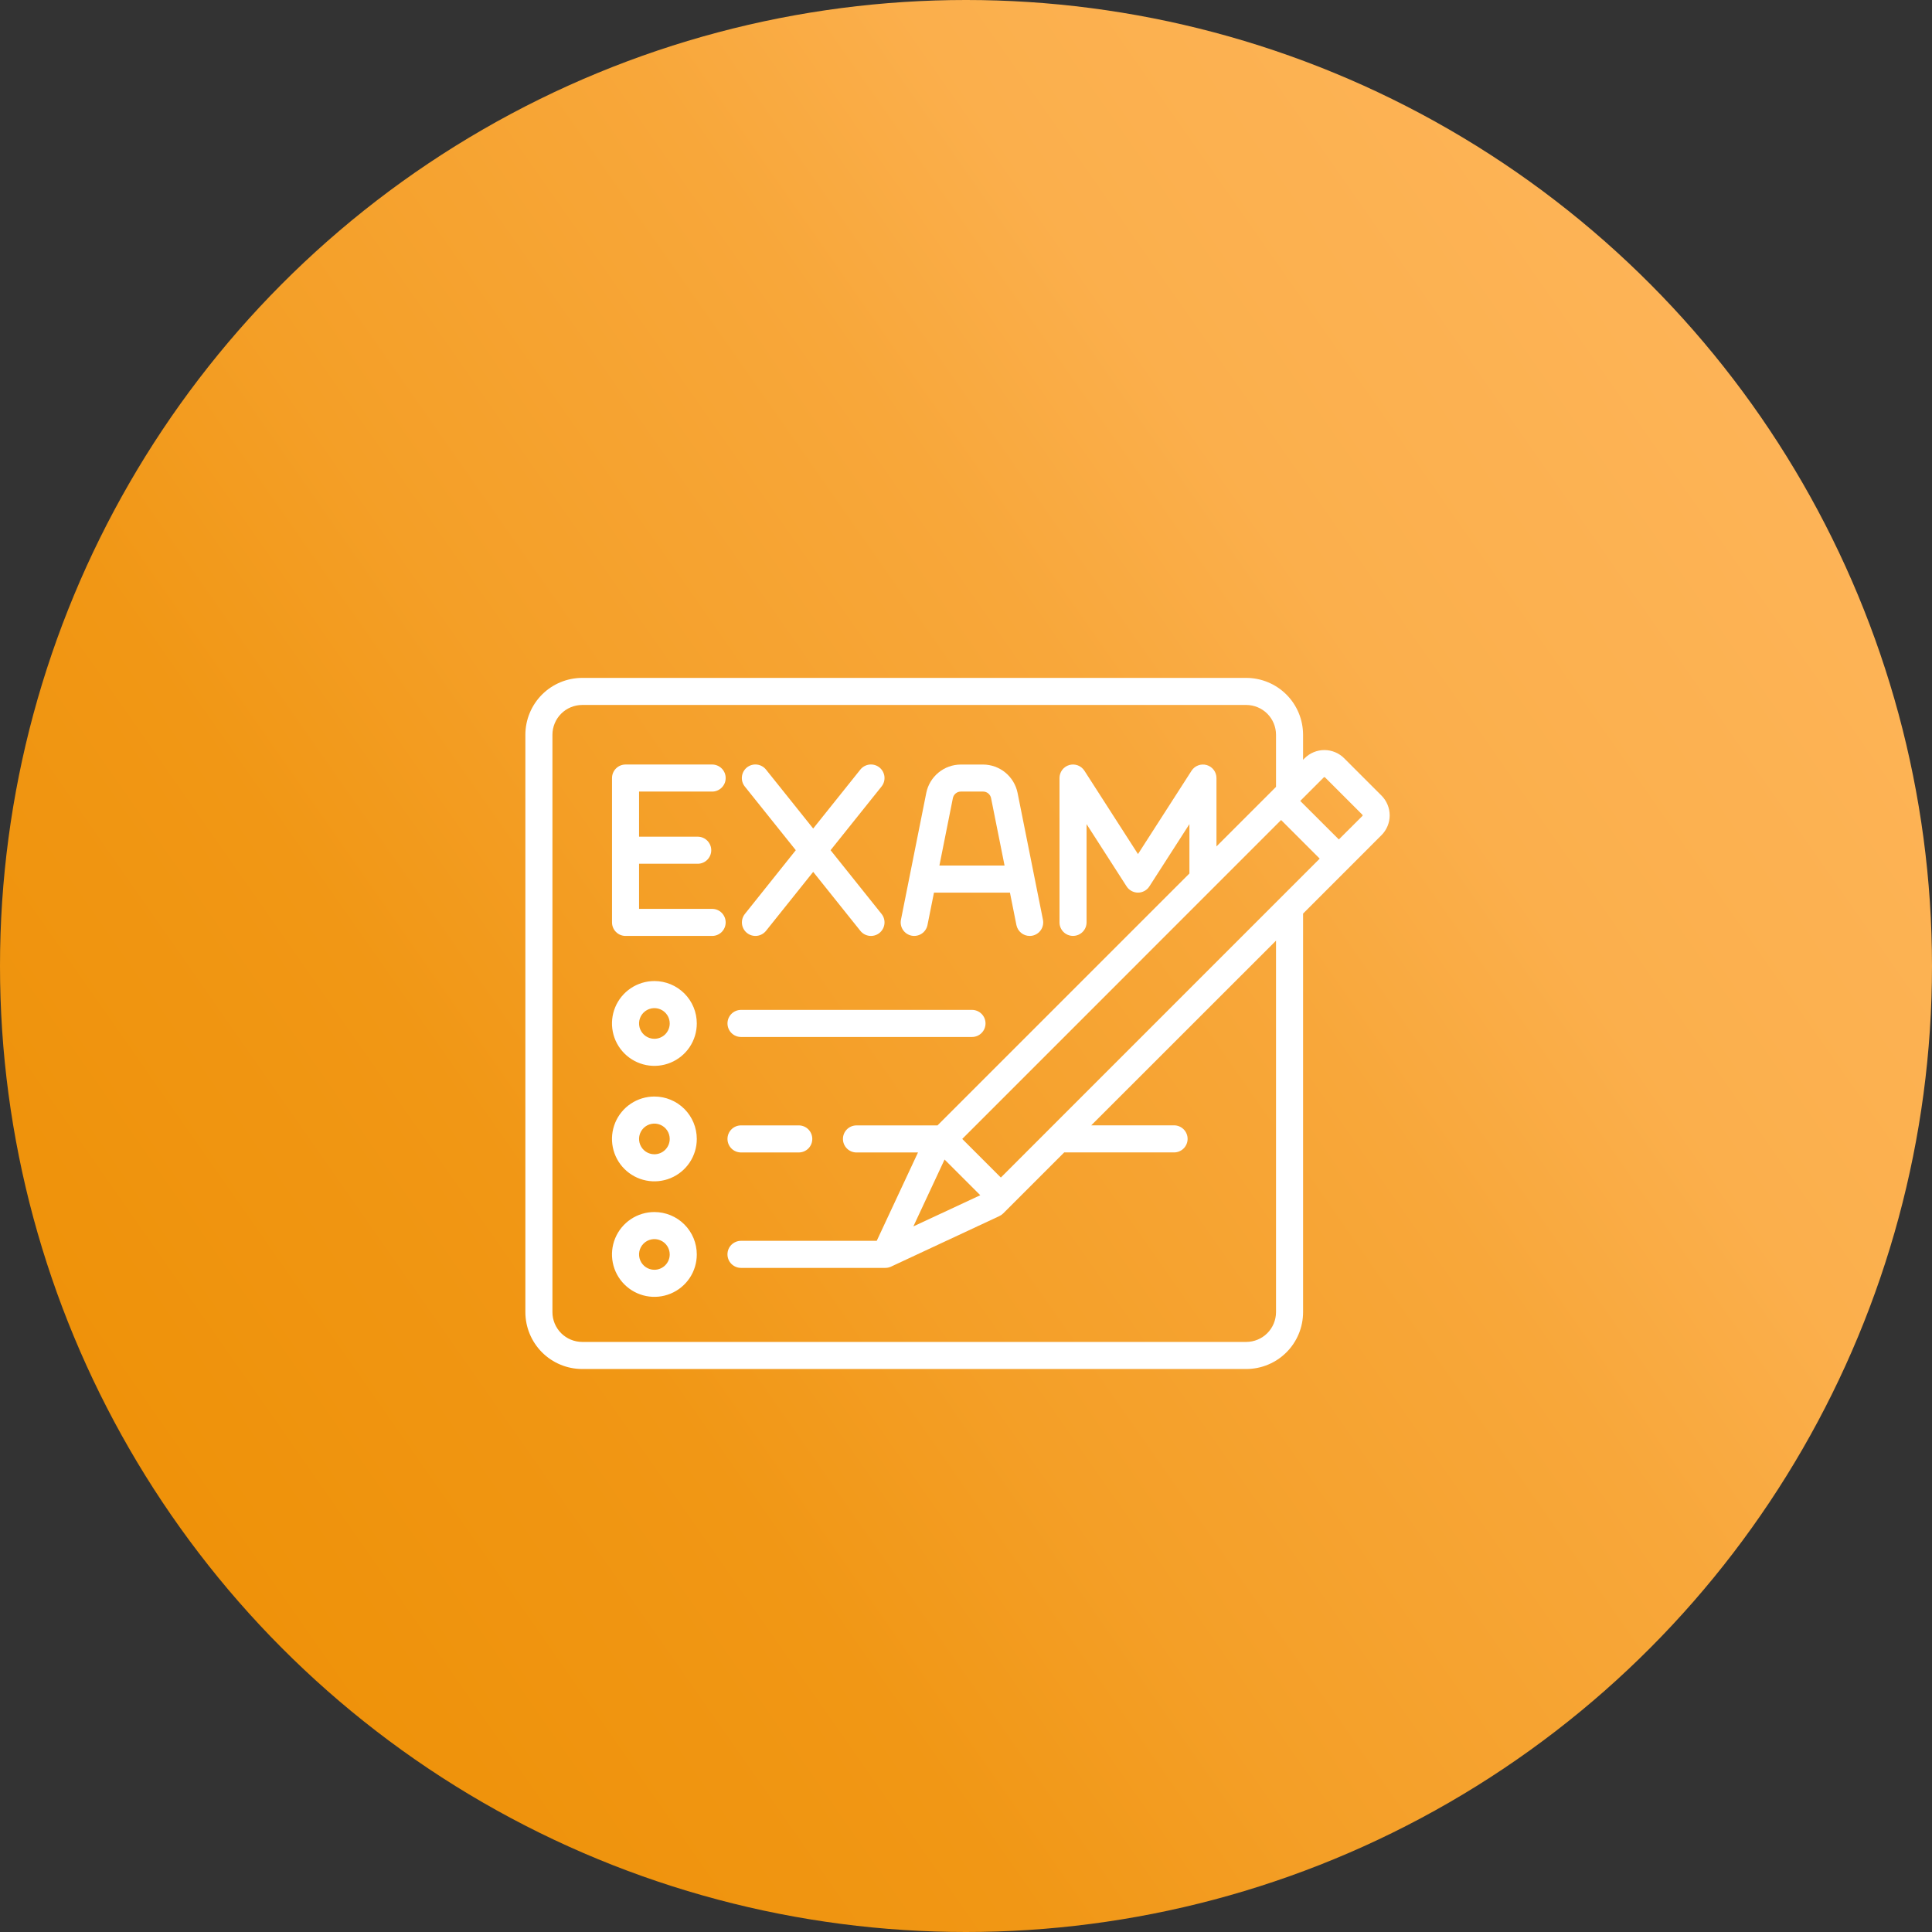 <svg width="114" height="114" viewBox="0 0 114 114" fill="none" xmlns="http://www.w3.org/2000/svg">
<rect x="0" y="0" width="114" height="114" fill="#333333" stroke="none"/>
<circle cx="57" cy="57" r="57" fill="url(#paint0_linear_29230_417)"/>
<path d="M81.517 46.945L79.314 44.742C79.161 44.589 78.979 44.467 78.779 44.384C78.578 44.301 78.364 44.258 78.147 44.258C77.93 44.258 77.716 44.301 77.515 44.384C77.315 44.467 77.133 44.589 76.98 44.742L76.889 44.833V43.354C76.888 42.465 76.535 41.612 75.906 40.983C75.277 40.355 74.424 40.001 73.535 40H34.354C33.465 40.001 32.612 40.355 31.983 40.983C31.355 41.612 31.001 42.465 31 43.354V77.426C31.001 78.315 31.355 79.168 31.983 79.797C32.612 80.426 33.465 80.779 34.354 80.78H73.536C74.425 80.779 75.278 80.426 75.907 79.797C76.536 79.168 76.889 78.315 76.89 77.426V53.907L81.517 49.279C81.826 48.97 82 48.55 82 48.112C82 47.675 81.826 47.255 81.517 46.945V46.945ZM59.056 69.482L56.778 67.204L75.593 48.386L77.871 50.664L59.056 69.482ZM55.735 68.42L57.842 70.525L53.894 72.366L55.735 68.42ZM75.293 77.425C75.292 77.891 75.107 78.337 74.778 78.667C74.448 78.996 74.002 79.181 73.536 79.182H34.354C33.888 79.181 33.442 78.996 33.112 78.667C32.783 78.337 32.598 77.891 32.597 77.425V43.354C32.598 42.888 32.783 42.442 33.112 42.112C33.442 41.783 33.888 41.598 34.354 41.597H73.536C74.002 41.598 74.448 41.783 74.778 42.112C75.107 42.442 75.292 42.888 75.293 43.354V46.431L71.779 49.945V45.91C71.779 45.737 71.723 45.569 71.62 45.431C71.516 45.294 71.371 45.193 71.206 45.144C71.04 45.096 70.863 45.102 70.702 45.162C70.54 45.222 70.402 45.333 70.309 45.478L67.148 50.396L63.987 45.477C63.893 45.332 63.755 45.221 63.594 45.161C63.432 45.101 63.256 45.094 63.09 45.143C62.925 45.192 62.779 45.292 62.676 45.43C62.573 45.568 62.517 45.736 62.517 45.909V54.426C62.517 54.638 62.601 54.841 62.75 54.99C62.9 55.14 63.103 55.224 63.315 55.224C63.527 55.224 63.73 55.14 63.88 54.99C64.03 54.841 64.114 54.638 64.114 54.426V48.628L66.476 52.303C66.549 52.416 66.648 52.508 66.766 52.572C66.883 52.636 67.015 52.67 67.148 52.67C67.282 52.67 67.414 52.636 67.531 52.572C67.649 52.508 67.748 52.416 67.82 52.303L70.183 48.628V51.541L55.318 66.406H50.538C50.326 66.406 50.123 66.49 49.973 66.639C49.823 66.789 49.739 66.992 49.739 67.204C49.739 67.416 49.823 67.619 49.973 67.769C50.123 67.919 50.326 68.003 50.538 68.003H54.167L51.733 73.216H43.723C43.618 73.216 43.514 73.237 43.417 73.277C43.321 73.317 43.233 73.376 43.158 73.45C43.084 73.524 43.025 73.612 42.985 73.709C42.945 73.806 42.925 73.91 42.925 74.015C42.925 74.12 42.945 74.223 42.985 74.32C43.025 74.417 43.084 74.505 43.158 74.579C43.233 74.653 43.321 74.712 43.417 74.752C43.514 74.793 43.618 74.813 43.723 74.813H52.241C52.358 74.813 52.474 74.788 52.579 74.738L58.967 71.757C59.052 71.718 59.129 71.664 59.195 71.599L62.794 68H69.277C69.489 68 69.692 67.916 69.842 67.766C69.991 67.616 70.076 67.413 70.076 67.201C70.076 66.989 69.991 66.786 69.842 66.636C69.692 66.487 69.489 66.402 69.277 66.402H64.39L75.293 55.504V77.426V77.425ZM80.388 48.149L79 49.533L76.722 47.26L78.111 45.871C78.121 45.861 78.135 45.856 78.149 45.856C78.163 45.856 78.176 45.861 78.186 45.871L80.388 48.073C80.393 48.078 80.397 48.084 80.4 48.09C80.403 48.097 80.404 48.104 80.404 48.111C80.404 48.118 80.403 48.125 80.4 48.132C80.397 48.138 80.393 48.144 80.388 48.149V48.149Z" fill="white"/>
<path d="M42.021 46.708C42.126 46.708 42.23 46.688 42.326 46.647C42.423 46.607 42.511 46.548 42.586 46.474C42.66 46.4 42.718 46.312 42.759 46.215C42.799 46.118 42.819 46.014 42.819 45.91C42.819 45.805 42.799 45.701 42.759 45.604C42.718 45.507 42.66 45.419 42.586 45.345C42.511 45.271 42.423 45.212 42.326 45.172C42.23 45.132 42.126 45.111 42.021 45.111H36.912C36.7 45.111 36.497 45.195 36.347 45.345C36.197 45.495 36.113 45.698 36.113 45.91V54.428C36.113 54.64 36.197 54.843 36.347 54.992C36.497 55.142 36.7 55.226 36.912 55.226H42.021C42.233 55.226 42.436 55.142 42.586 54.992C42.735 54.843 42.819 54.64 42.819 54.428C42.819 54.216 42.735 54.013 42.586 53.863C42.436 53.713 42.233 53.629 42.021 53.629H37.709V50.967H41.169C41.381 50.967 41.584 50.883 41.734 50.733C41.883 50.584 41.968 50.38 41.968 50.169C41.968 49.957 41.883 49.754 41.734 49.604C41.584 49.454 41.381 49.37 41.169 49.37H37.709V46.708H42.021Z" fill="white"/>
<path d="M44.077 55.051C44.242 55.183 44.453 55.244 44.664 55.221C44.874 55.197 45.066 55.091 45.199 54.926L47.983 51.446L50.766 54.925C50.899 55.091 51.091 55.197 51.302 55.221C51.513 55.245 51.725 55.184 51.891 55.052C52.057 54.919 52.163 54.727 52.187 54.516C52.211 54.305 52.15 54.093 52.017 53.927L49.009 50.167L52.017 46.408C52.083 46.326 52.132 46.231 52.161 46.13C52.19 46.029 52.199 45.924 52.187 45.819C52.175 45.715 52.143 45.614 52.092 45.522C52.041 45.43 51.973 45.349 51.891 45.283C51.809 45.218 51.714 45.169 51.613 45.14C51.512 45.111 51.407 45.102 51.302 45.114C51.198 45.126 51.097 45.158 51.005 45.209C50.913 45.259 50.832 45.328 50.766 45.41L47.983 48.889L45.199 45.41C45.133 45.328 45.052 45.259 44.96 45.209C44.868 45.158 44.767 45.126 44.663 45.114C44.558 45.102 44.453 45.111 44.352 45.14C44.251 45.169 44.156 45.218 44.074 45.283C43.992 45.349 43.924 45.43 43.873 45.522C43.822 45.614 43.79 45.715 43.778 45.819C43.766 45.924 43.775 46.029 43.804 46.13C43.833 46.231 43.882 46.326 43.947 46.408L46.956 50.167L43.952 53.929C43.82 54.095 43.759 54.306 43.782 54.516C43.806 54.727 43.911 54.919 44.077 55.051V55.051Z" fill="white"/>
<path d="M53.788 55.21C53.996 55.251 54.211 55.208 54.387 55.091C54.563 54.974 54.685 54.791 54.727 54.584L55.11 52.671H59.593L59.975 54.584C60.012 54.765 60.109 54.928 60.252 55.045C60.394 55.162 60.573 55.226 60.758 55.226C60.81 55.226 60.863 55.221 60.915 55.211C61.122 55.169 61.304 55.047 61.422 54.871C61.539 54.695 61.582 54.48 61.541 54.272L60.042 46.781C59.946 46.311 59.691 45.889 59.321 45.585C58.95 45.281 58.485 45.114 58.006 45.113H56.693C56.214 45.114 55.75 45.281 55.379 45.585C55.008 45.889 54.753 46.311 54.657 46.781L53.162 54.27C53.12 54.478 53.163 54.694 53.281 54.87C53.398 55.046 53.581 55.168 53.788 55.21V55.21ZM56.696 46.707H58.009C58.12 46.707 58.227 46.745 58.313 46.816C58.398 46.886 58.457 46.983 58.479 47.092L59.275 51.072H55.431L56.226 47.092C56.248 46.983 56.307 46.886 56.392 46.816C56.478 46.746 56.585 46.707 56.695 46.707H56.696Z" fill="white"/>
<path d="M38.613 57.888C38.118 57.888 37.634 58.035 37.223 58.31C36.811 58.585 36.491 58.975 36.301 59.433C36.112 59.89 36.062 60.393 36.159 60.879C36.255 61.364 36.494 61.81 36.844 62.16C37.194 62.51 37.64 62.748 38.125 62.845C38.61 62.941 39.114 62.892 39.571 62.702C40.028 62.513 40.419 62.192 40.694 61.781C40.969 61.369 41.115 60.885 41.115 60.39C41.115 60.062 41.051 59.736 40.925 59.433C40.799 59.129 40.615 58.853 40.383 58.621C40.15 58.389 39.874 58.204 39.571 58.078C39.267 57.953 38.942 57.888 38.613 57.888V57.888ZM38.613 61.295C38.434 61.295 38.259 61.242 38.11 61.143C37.962 61.043 37.846 60.902 37.777 60.737C37.709 60.571 37.691 60.389 37.725 60.214C37.761 60.038 37.847 59.877 37.973 59.75C38.1 59.624 38.261 59.538 38.437 59.503C38.612 59.468 38.794 59.486 38.959 59.554C39.125 59.623 39.266 59.739 39.366 59.888C39.465 60.036 39.518 60.211 39.518 60.39C39.518 60.63 39.422 60.86 39.253 61.03C39.083 61.2 38.853 61.295 38.613 61.295V61.295Z" fill="white"/>
<path d="M38.613 64.702C38.118 64.702 37.634 64.849 37.223 65.124C36.811 65.398 36.491 65.789 36.301 66.246C36.112 66.704 36.062 67.207 36.159 67.692C36.255 68.178 36.494 68.624 36.844 68.974C37.194 69.323 37.64 69.562 38.125 69.658C38.61 69.755 39.114 69.705 39.571 69.516C40.028 69.326 40.419 69.006 40.694 68.594C40.969 68.183 41.115 67.699 41.115 67.204C41.115 66.54 40.852 65.904 40.383 65.435C39.913 64.965 39.277 64.702 38.613 64.702V64.702ZM38.613 68.109C38.434 68.109 38.259 68.056 38.11 67.957C37.962 67.857 37.846 67.716 37.777 67.55C37.709 67.385 37.691 67.203 37.725 67.028C37.761 66.852 37.847 66.691 37.973 66.564C38.1 66.438 38.261 66.351 38.437 66.317C38.612 66.282 38.794 66.299 38.959 66.368C39.125 66.436 39.266 66.552 39.366 66.701C39.465 66.85 39.518 67.025 39.518 67.204C39.518 67.444 39.422 67.674 39.253 67.844C39.083 68.013 38.853 68.109 38.613 68.109V68.109Z" fill="white"/>
<path d="M38.613 71.518C38.118 71.518 37.634 71.664 37.223 71.939C36.811 72.214 36.491 72.605 36.301 73.062C36.112 73.519 36.062 74.023 36.159 74.508C36.255 74.993 36.494 75.439 36.844 75.789C37.194 76.139 37.64 76.377 38.125 76.474C38.61 76.571 39.114 76.521 39.571 76.332C40.028 76.142 40.419 75.822 40.694 75.41C40.969 74.999 41.115 74.515 41.115 74.02C41.115 73.356 40.852 72.72 40.383 72.251C39.913 71.781 39.277 71.518 38.613 71.518V71.518ZM38.613 74.925C38.434 74.925 38.259 74.872 38.11 74.772C37.962 74.673 37.846 74.532 37.777 74.366C37.709 74.201 37.691 74.019 37.725 73.843C37.761 73.668 37.847 73.507 37.973 73.38C38.1 73.253 38.261 73.167 38.437 73.132C38.612 73.097 38.794 73.115 38.959 73.184C39.125 73.252 39.266 73.368 39.366 73.517C39.465 73.666 39.518 73.841 39.518 74.02C39.518 74.26 39.422 74.49 39.253 74.659C39.083 74.829 38.853 74.925 38.613 74.925V74.925Z" fill="white"/>
<path d="M43.724 61.188H57.354C57.565 61.188 57.769 61.104 57.918 60.954C58.068 60.804 58.152 60.601 58.152 60.389C58.152 60.177 58.068 59.974 57.918 59.824C57.769 59.675 57.565 59.59 57.354 59.59H43.724C43.513 59.59 43.309 59.675 43.16 59.824C43.01 59.974 42.926 60.177 42.926 60.389C42.926 60.601 43.01 60.804 43.16 60.954C43.309 61.104 43.513 61.188 43.724 61.188V61.188Z" fill="white"/>
<path d="M43.724 68.002H47.132C47.343 68.002 47.547 67.918 47.697 67.769C47.846 67.619 47.93 67.416 47.93 67.204C47.93 66.992 47.846 66.789 47.697 66.639C47.547 66.489 47.343 66.405 47.132 66.405H43.724C43.513 66.405 43.309 66.489 43.16 66.639C43.01 66.789 42.926 66.992 42.926 67.204C42.926 67.416 43.01 67.619 43.16 67.769C43.309 67.918 43.513 68.002 43.724 68.002V68.002Z" fill="white"/>
<defs>
<linearGradient id="paint0_linear_29230_417" x1="131.214" y1="26.904" x2="6.726" y2="114" gradientUnits="userSpaceOnUse">
<stop stop-color="#FFB75E"/>
<stop offset="0.318" stop-color="#FBAF4C"/>
<stop offset="0.418" stop-color="#F8A73A"/>
<stop offset="0.596" stop-color="#F49F27"/>
<stop offset="0.706" stop-color="#F19715"/>
<stop offset="1" stop-color="#ED8F03"/>
</linearGradient>
</defs>
</svg>
